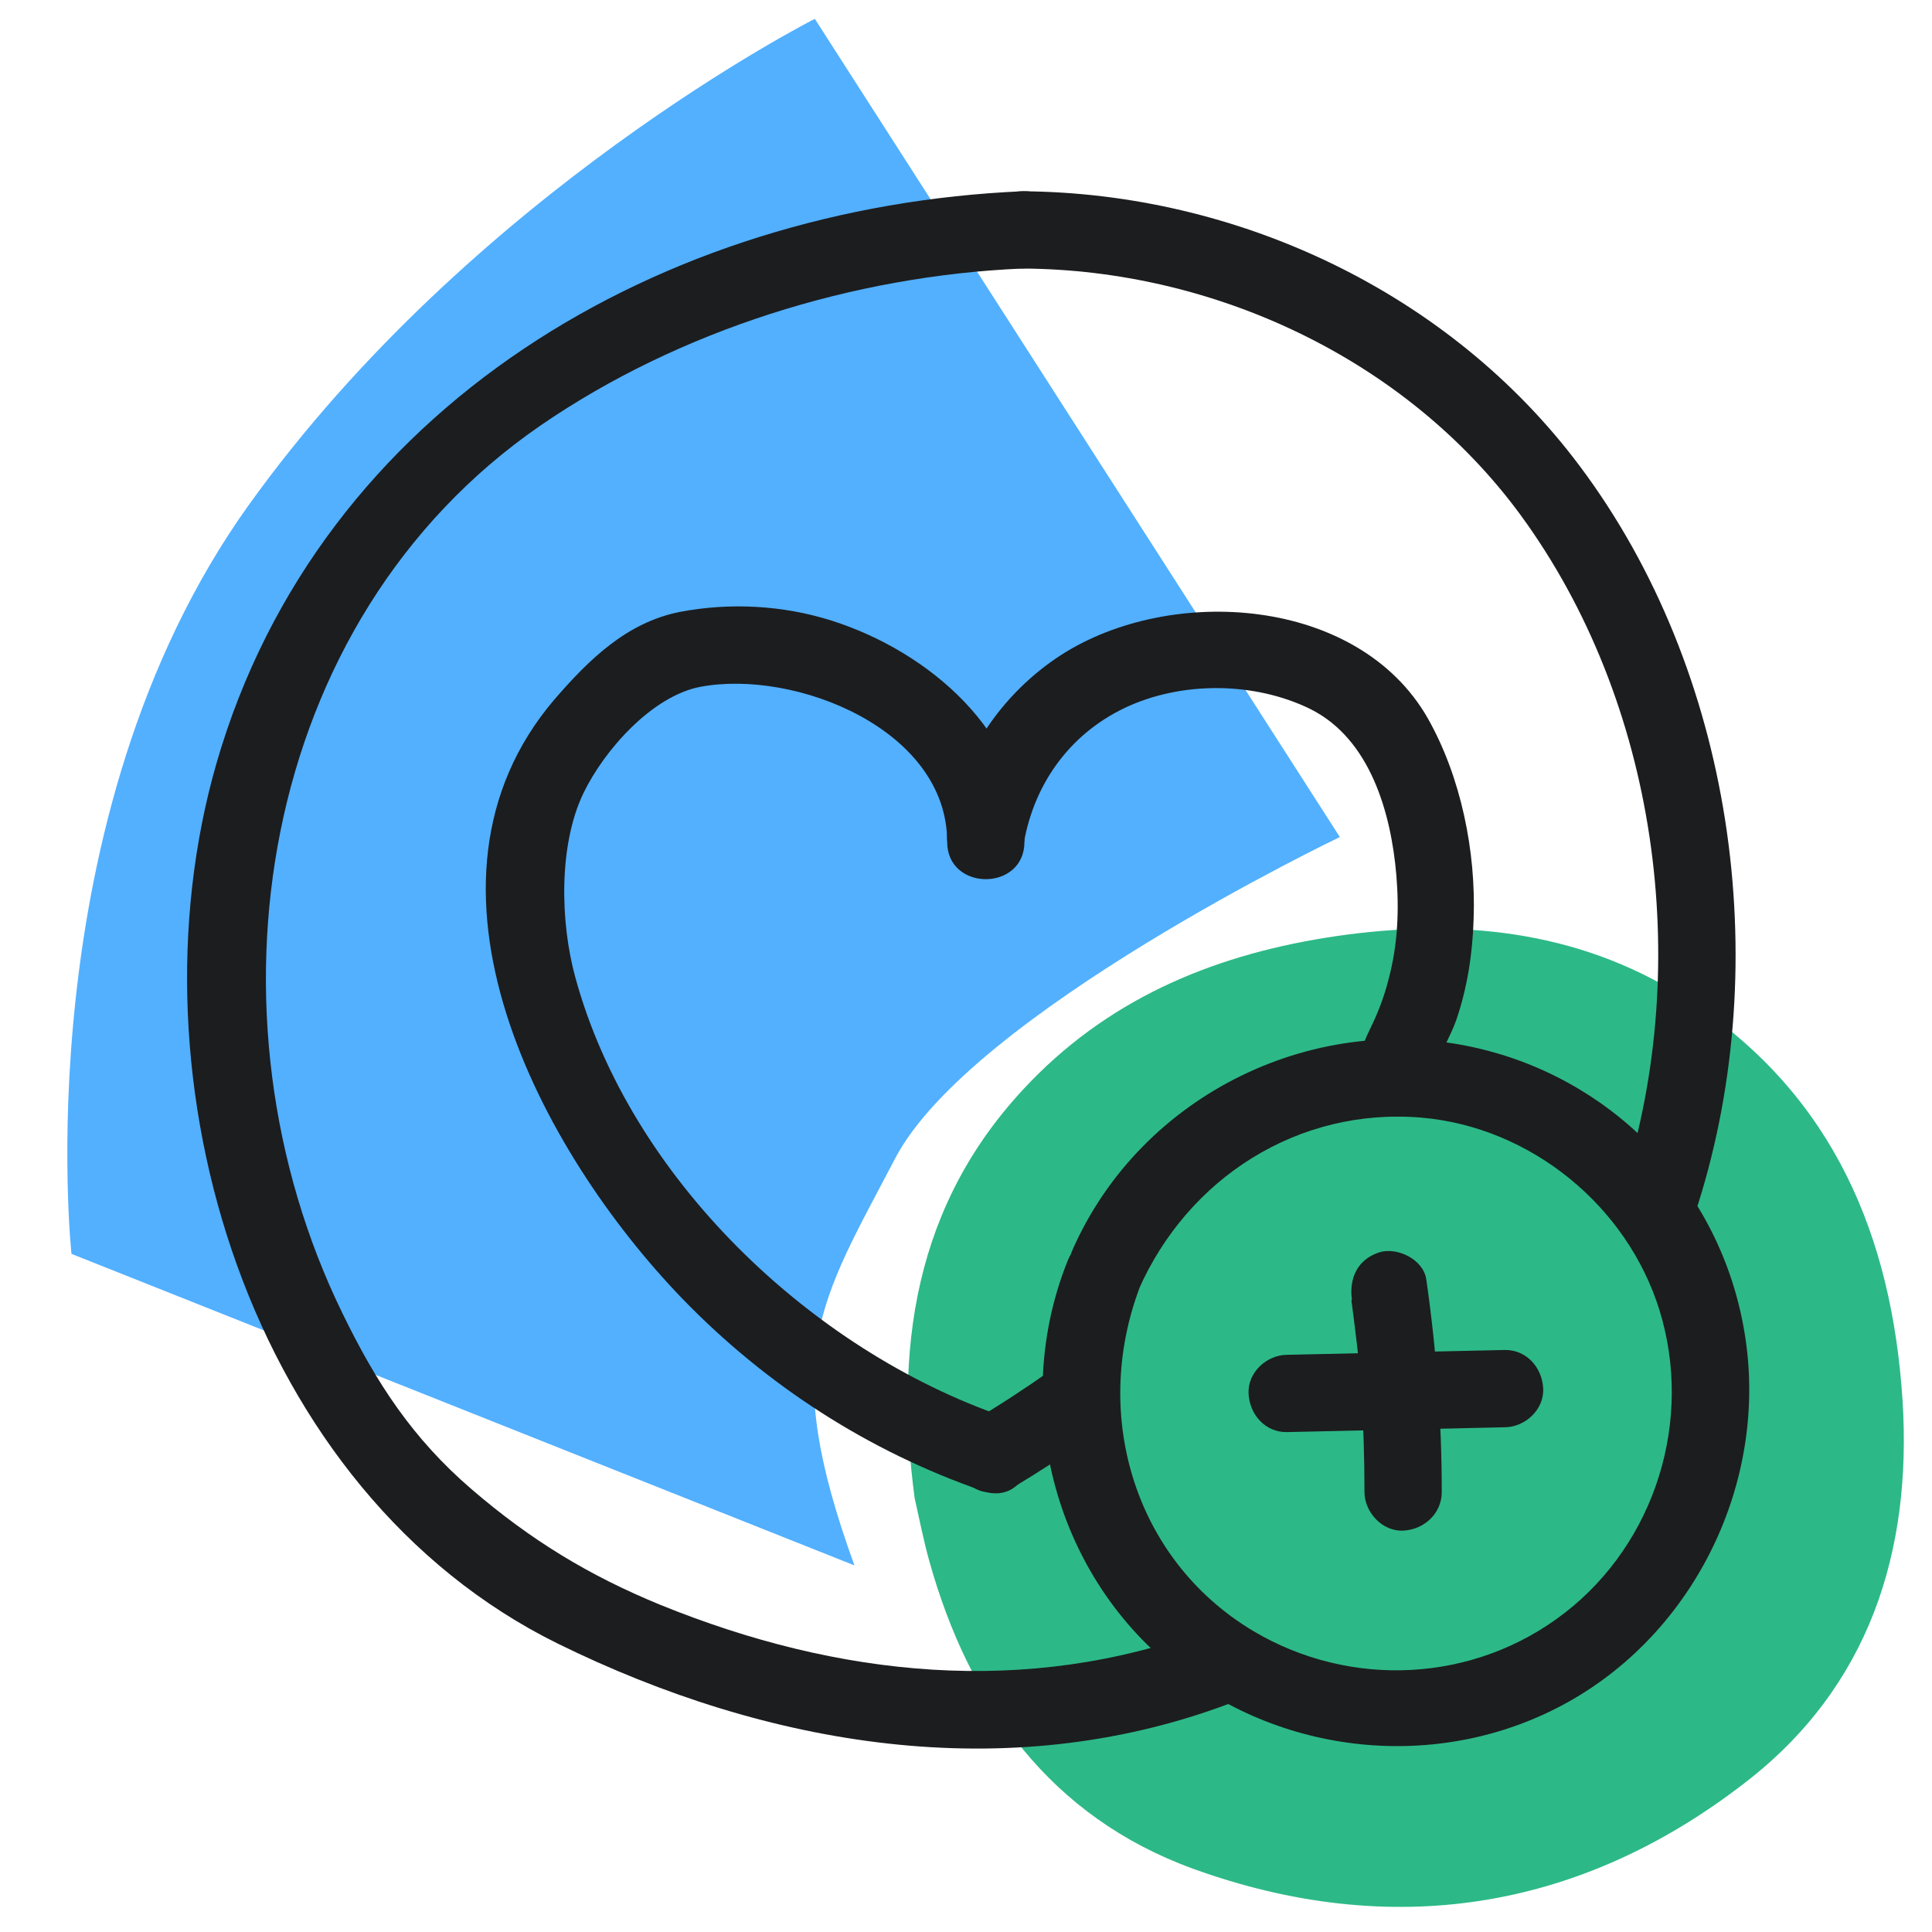 <svg width="40" height="40" viewBox="0 0 40 40" fill="none" xmlns="http://www.w3.org/2000/svg">
<g clip-path="url(#clip0_38030_152216)">
<path d="M16.87 0.39L27.74 17.33C27.74 17.33 20.09 20.99 18.53 23.99C16.96 26.99 16.12 28.08 17.69 32.41L1.48 25.96C1.48 25.96 0.5 16.96 5.14 10.47C9.79 3.97 16.87 0.39 16.87 0.39Z" fill="#52B0FF"/>
<path d="M18.94 31.04C18.48 27.63 19.05 24.64 21.5 22.23C23.27 20.49 25.48 19.67 27.89 19.35C30.42 19.02 32.86 19.31 35.04 20.76C37.97 22.71 39.17 25.61 39.39 28.99C39.59 32.14 38.69 34.93 36.14 36.9C32.7 39.57 28.79 40.17 24.7 38.69C21.76 37.62 20.07 35.29 19.24 32.32C19.11 31.85 19.02 31.38 18.94 31.03V31.04Z" fill="#2CB987"/>
<path d="M22.53 31.07C23.56 31.07 23.56 29.47 22.53 29.47C21.5 29.47 21.5 31.07 22.53 31.07Z" fill="#1C1D1F"/>
<path d="M35.16 24.92C36.74 19.9 35.89 13.89 32.7 9.64C30.01 6.05 25.61 3.99 21.17 3.96C20.14 3.96 20.14 5.55 21.17 5.56C25.13 5.58 29.11 7.43 31.48 10.66C34.32 14.54 35.05 19.94 33.62 24.49C33.31 25.47 34.85 25.9 35.16 24.92Z" fill="#1C1D1F"/>
<path d="M21.17 3.96C13.74 4.28 6.62 8.39 4.48 15.81C2.59 22.38 5.16 30.88 11.55 34.03C15.88 36.16 20.83 37 25.43 35.28C26.39 34.92 25.97 33.38 25 33.74C21.25 35.14 17.35 34.72 13.68 33.23C12.19 32.62 10.98 31.88 9.76 30.83C8.54 29.78 7.79 28.63 7.09 27.19C4.08 21.03 5.31 12.86 11.19 8.81C14.07 6.83 17.68 5.71 21.16 5.56C22.19 5.52 22.19 3.91 21.16 3.96H21.17Z" fill="#1C1D1F"/>
<path d="M27.98 26.92C27.99 27 28 27.08 28.01 27.16C27.99 27.02 28.03 27.29 28.03 27.31C28.05 27.47 28.07 27.64 28.09 27.8C28.13 28.14 28.16 28.48 28.18 28.83C28.23 29.51 28.25 30.2 28.25 30.89C28.25 31.31 28.62 31.71 29.05 31.69C29.48 31.67 29.85 31.34 29.85 30.89C29.85 29.42 29.74 27.95 29.53 26.49C29.47 26.07 28.92 25.81 28.55 25.93C28.1 26.08 27.93 26.47 27.99 26.91L27.98 26.92Z" fill="#1C1D1F"/>
<path d="M26.65 29.65L31.15 29.55C31.57 29.55 31.97 29.19 31.95 28.75C31.93 28.31 31.6 27.94 31.15 27.95L26.65 28.05C26.23 28.05 25.83 28.41 25.85 28.85C25.87 29.29 26.2 29.66 26.65 29.65Z" fill="#1C1D1F"/>
<path d="M23.57 26.71C24.59 24.39 26.88 22.92 29.439 23.14C31.7 23.34 33.69 24.97 34.359 27.13C35.059 29.4 34.279 31.93 32.4 33.39C30.52 34.85 27.95 34.96 25.95 33.77C23.439 32.27 22.57 29.19 23.649 26.52C24.04 25.57 22.489 25.15 22.11 26.09C20.919 29.04 21.799 32.53 24.29 34.53C26.61 36.39 29.899 36.69 32.499 35.22C35.099 33.75 36.58 30.7 36.139 27.72C35.7 24.74 33.52 22.43 30.709 21.73C27.27 20.87 23.619 22.65 22.2 25.89C21.79 26.82 23.169 27.64 23.579 26.7L23.57 26.71Z" fill="#1C1D1F"/>
<path d="M19.61 17.17V17.43C19.61 18.46 21.21 18.46 21.21 17.43C21.21 15.17 19.23 13.49 17.22 12.85C16.21 12.53 15.11 12.47 14.07 12.67C12.97 12.89 12.19 13.66 11.48 14.48C8.22 18.3 11.19 23.84 14.12 26.88C15.86 28.68 17.98 30.05 20.35 30.87C21.33 31.21 21.74 29.66 20.78 29.33C16.78 27.95 13.04 24.38 11.91 20.23C11.6 19.1 11.56 17.5 12.08 16.42C12.51 15.53 13.5 14.41 14.5 14.22C16.46 13.85 19.61 15.1 19.61 17.43H21.21V17.17C21.21 16.14 19.61 16.14 19.61 17.17Z" fill="#1C1D1F"/>
<path d="M21.73 28.39C21.22 28.75 20.7 29.09 20.16 29.41C19.99 29.51 19.85 29.69 19.79 29.89C19.73 30.09 19.76 30.34 19.87 30.51C19.98 30.68 20.14 30.83 20.35 30.88C20.56 30.93 20.78 30.91 20.97 30.8C21.5 30.48 22.03 30.14 22.54 29.78C22.71 29.66 22.85 29.51 22.91 29.3C22.96 29.11 22.94 28.85 22.83 28.68C22.72 28.51 22.56 28.36 22.35 28.31C22.14 28.26 21.91 28.27 21.73 28.39Z" fill="#1C1D1F"/>
<path d="M21.18 17.56C21.37 16.29 22.11 15.22 23.28 14.66C24.45 14.1 25.97 14.11 27.13 14.68C28.37 15.3 28.8 16.83 28.91 18.12C28.97 18.84 28.94 19.56 28.75 20.27C28.67 20.59 28.56 20.89 28.42 21.19C28.34 21.36 28.25 21.53 28.2 21.72C28.18 21.81 28.17 21.91 28.17 22C28.17 22.11 28.19 22.09 28.19 21.92C27.68 22.81 29.06 23.62 29.57 22.73C29.66 22.57 29.73 22.42 29.75 22.24C29.75 22.18 29.8 21.82 29.72 22.13C29.82 21.79 30.03 21.46 30.15 21.12C30.38 20.45 30.49 19.73 30.51 19.02C30.56 17.63 30.25 16.09 29.56 14.87C28.12 12.35 24.24 12.1 21.97 13.56C20.73 14.36 19.84 15.68 19.62 17.14C19.56 17.57 19.73 18 20.18 18.12C20.56 18.22 21.1 17.99 21.16 17.56H21.18Z" fill="#1C1D1F"/>
</g>
<defs>
<clipPath id="clip0_38030_152216">
<rect width="40" height="40" fill="white"/>
</clipPath>
</defs>
</svg>
